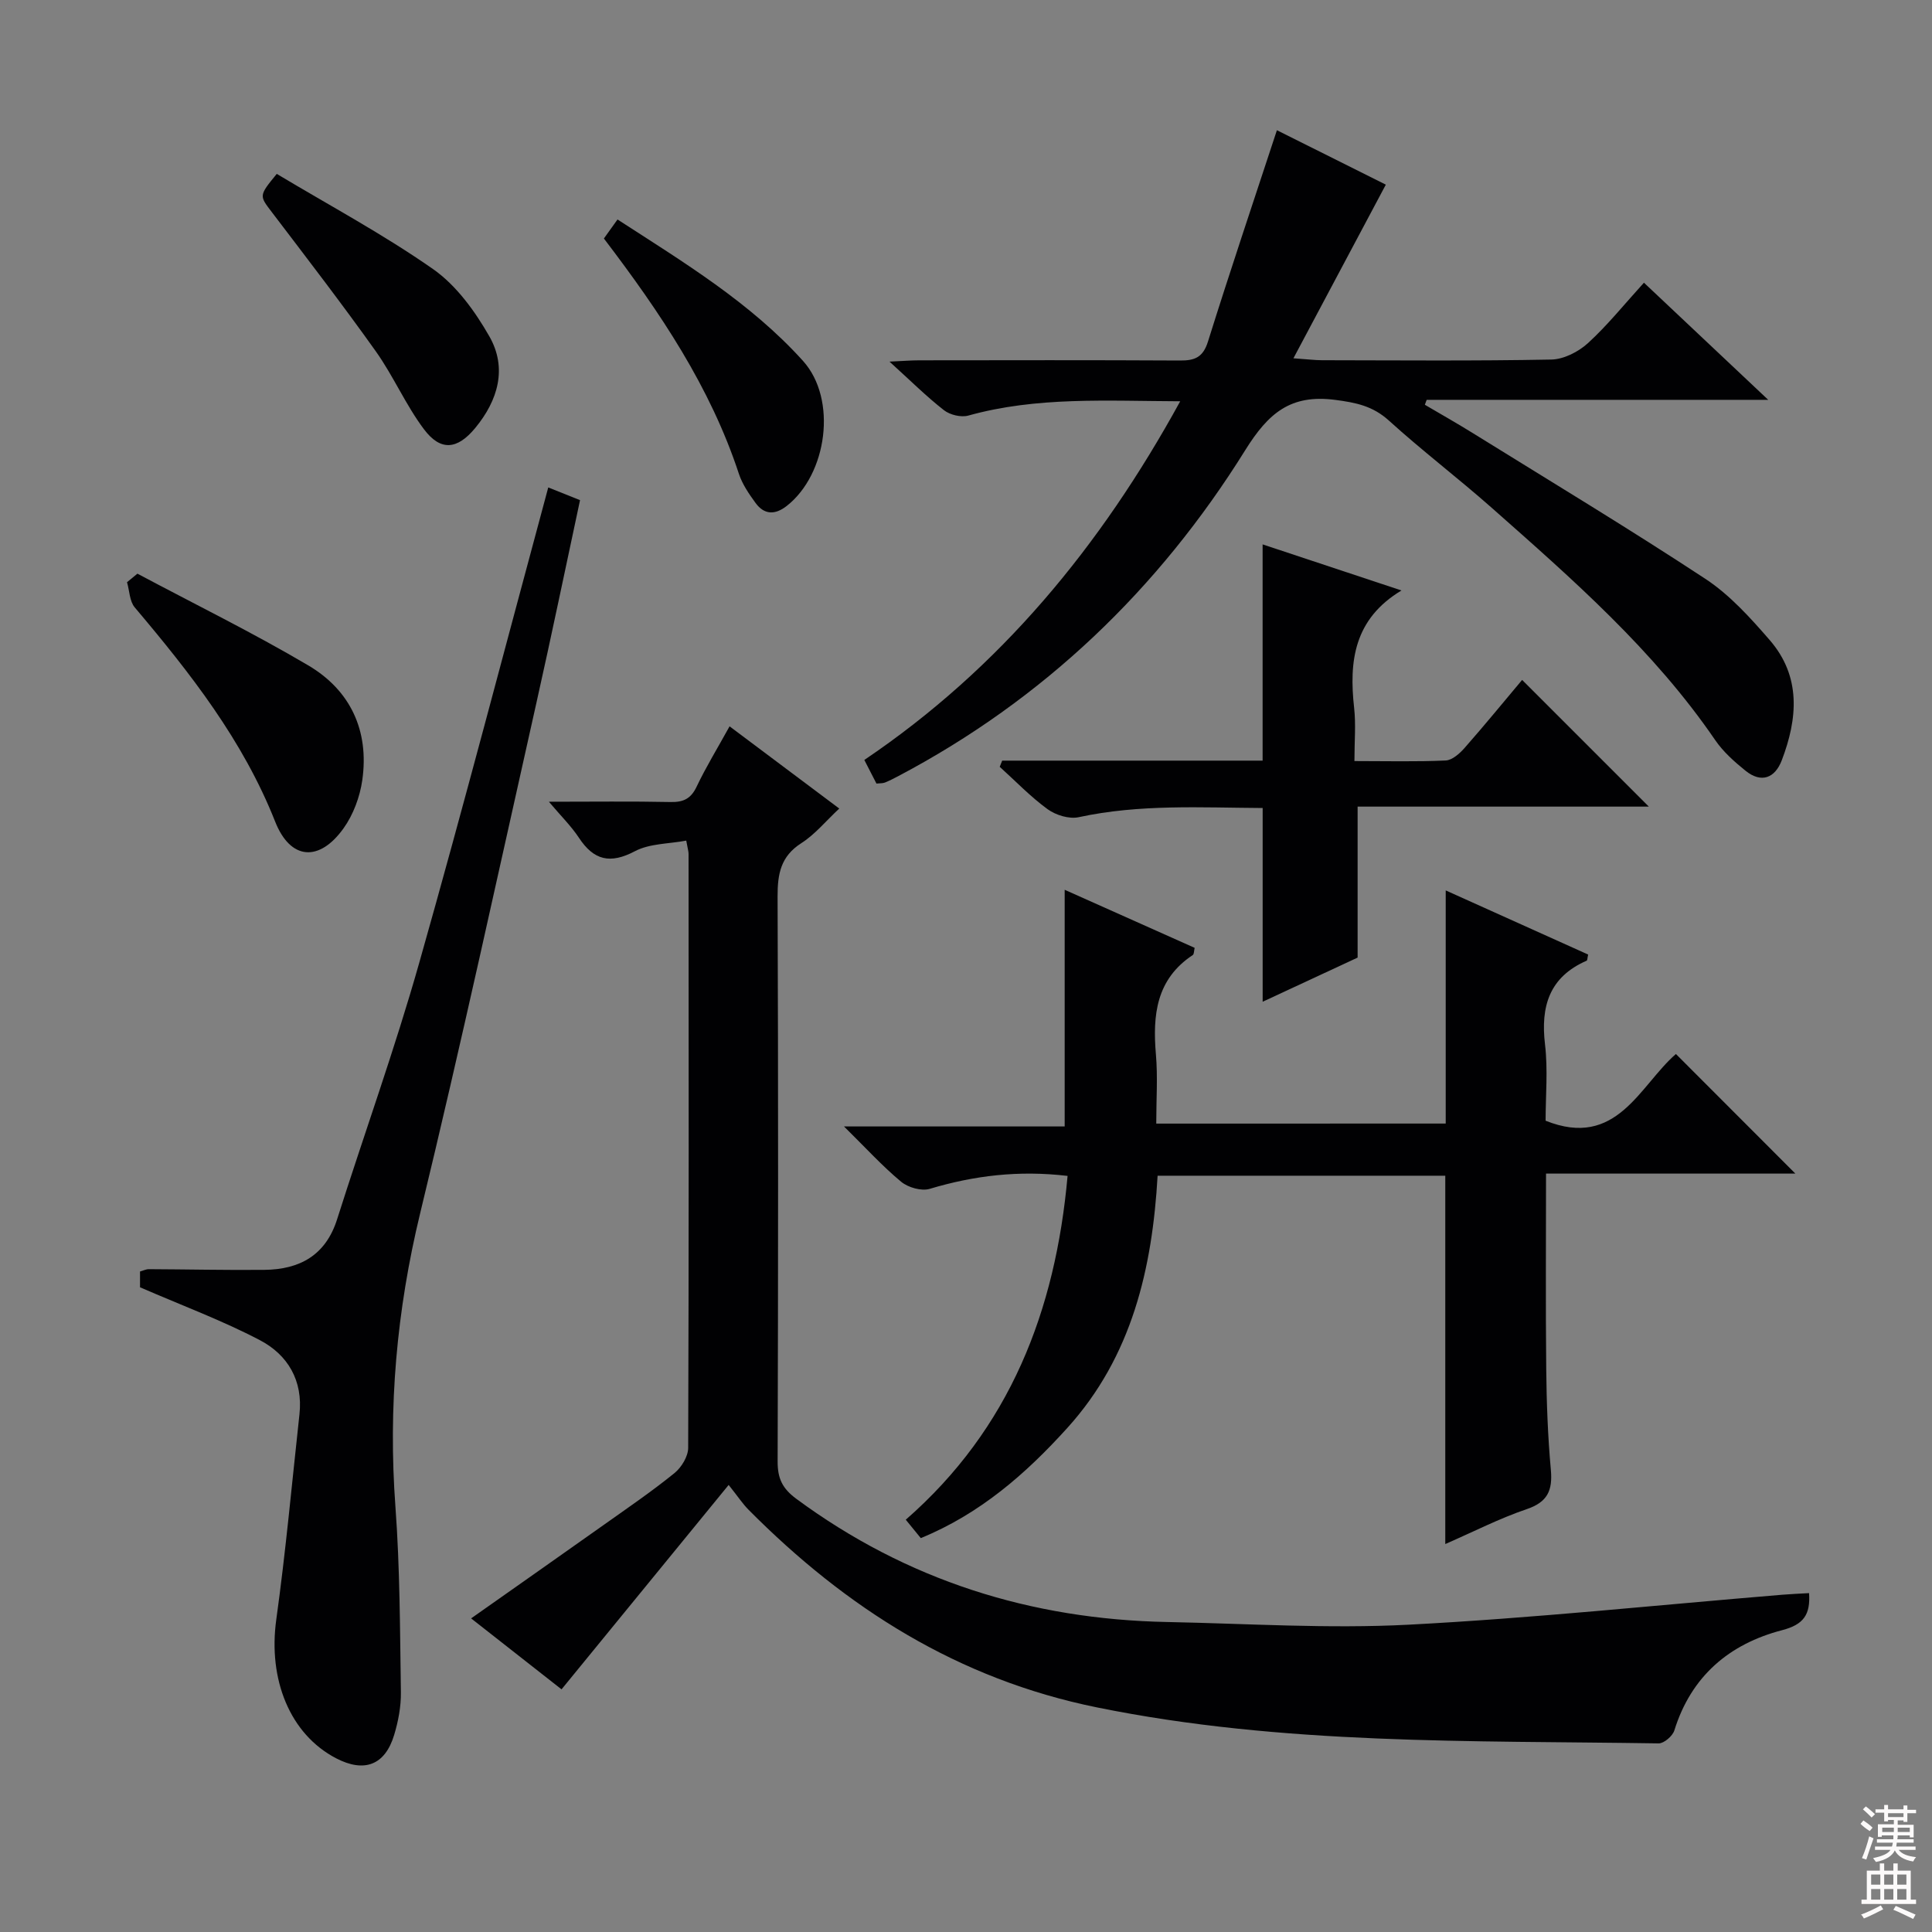 <svg enable-background="new 0 0 400 400" viewBox="0 0 400 400" xmlns="http://www.w3.org/2000/svg"><rect x="0" y="0" width="400" height="400" fill="#808080" stroke="none"/><g fill="#010103"><path d="m151.05 150.38c7.78 5.83 15.08 11.3 22.71 17.02-2.77 2.58-5.01 5.35-7.86 7.17-4.27 2.73-4.92 6.37-4.91 11.02.15 39 .13 77.99.01 116.99-.01 3.5.96 5.59 3.89 7.75 22.85 16.86 48.55 24.94 76.76 25.49 16.64.33 33.33 1.42 49.91.56 25.87-1.35 51.66-4.08 77.49-6.21 1.79-.15 3.59-.22 5.5-.33.29 4.43-1.09 6.5-5.58 7.67-10.95 2.85-18.83 9.53-22.32 20.77-.36 1.15-2.14 2.68-3.24 2.67-38.88-.61-77.8.38-116.3-7.45-28.76-5.85-51.93-20.56-72.15-40.94-1.17-1.18-2.09-2.59-4.1-5.12-11.89 14.54-23.07 28.22-34.6 42.32-5.45-4.28-11.8-9.26-18.72-14.69 9.53-6.72 18.59-13.07 27.62-19.47 4.89-3.47 9.84-6.85 14.49-10.62 1.44-1.17 2.82-3.44 2.83-5.21.15-41 .1-81.99.08-122.99 0-.48-.16-.97-.48-2.74-3.59.68-7.56.58-10.62 2.19-5.12 2.7-8.51 1.91-11.6-2.78-1.6-2.42-3.71-4.49-6.22-7.46 9.01 0 17.1-.11 25.19.06 2.68.06 4.23-.7 5.41-3.2 1.91-4.02 4.26-7.85 6.81-12.47z"/><path d="m299.32 232.62c0-15.94 0-31.68 0-48.27 9.9 4.46 19.73 8.89 29.49 13.28-.17.73-.15 1.2-.31 1.27-7.73 3.38-9.56 9.45-8.62 17.35.62 5.25.12 10.64.12 15.78 14.76 5.92 19.44-7.27 26.98-13.81 8.27 8.28 16.43 16.45 24.73 24.76-16.84 0-34.02 0-51.62 0 0 13.87-.1 27.16.04 40.44.07 6.98.33 13.97.96 20.92.38 4.27-.7 6.66-5.02 8.12-5.62 1.91-10.96 4.65-16.84 7.22 0-25.66 0-50.78 0-76.26-19.58 0-39.32 0-59.56 0-1.1 19.15-5.28 37.4-18.7 52.23-8.56 9.46-18.02 17.75-30.33 22.8-.91-1.12-1.81-2.23-3.11-3.81 21.59-18.86 31-43.26 33.5-71.18-10.12-1.2-19.37-.07-28.55 2.68-1.71.51-4.48-.28-5.92-1.48-3.91-3.25-7.36-7.05-11.82-11.44h45.69c0-16.43 0-32.48 0-49 8.84 3.95 17.84 7.97 26.91 12.02-.15.63-.11 1.3-.39 1.49-7.58 5.02-8.33 12.43-7.63 20.59.4 4.61.07 9.28.07 14.31 20.24-.01 40.09-.01 59.93-.01z"/><path d="m181.46 162.23c-.78-1.52-1.59-3.1-2.51-4.89 28.15-19.01 48.94-44.24 65.4-74.26-15.27-.06-29.7-.99-43.87 2.96-1.5.42-3.8-.14-5.04-1.11-3.63-2.83-6.91-6.1-11.28-10.06 2.79-.13 4.5-.27 6.21-.27 17.99-.02 35.98-.06 53.97.04 3.05.02 4.74-.67 5.76-3.93 4.54-14.51 9.4-28.93 14.27-43.75 7.47 3.73 15.57 7.78 22.55 11.27-6.35 11.94-12.51 23.51-19.13 35.95 3.05.21 4.48.4 5.92.4 15.83.02 31.65.17 47.47-.14 2.59-.05 5.62-1.6 7.59-3.4 4.03-3.68 7.48-7.99 11.59-12.51 8.44 7.95 16.68 15.73 25.73 24.25-24.3 0-47.5 0-70.71 0-.13.34-.25.68-.38 1.02 3.31 1.95 6.66 3.84 9.93 5.87 16.1 9.99 32.33 19.77 48.16 30.18 5.04 3.32 9.3 8.05 13.3 12.66 6.55 7.55 5.81 16.26 2.5 24.92-1.4 3.65-4.21 4.79-7.49 2.15-2.31-1.86-4.62-3.92-6.28-6.34-12.74-18.63-29.55-33.32-46.26-48.09-6.98-6.17-14.42-11.83-21.31-18.08-3.33-3.02-6.82-3.72-11.12-4.28-9.23-1.2-13.83 2.73-18.62 10.42-17.91 28.75-41.74 51.62-71.91 67.52-.88.46-1.77.92-2.69 1.29-.44.17-.97.13-1.75.21z"/><path d="m28.99 266.52c0-.46 0-1.77 0-3.27.63-.17 1.24-.49 1.85-.48 7.96.03 15.92.22 23.87.14 7.32-.07 12.72-2.99 15.09-10.49 5.62-17.71 11.94-35.22 17-53.09 9.23-32.55 17.76-65.29 26.71-98.41 2.05.82 4.12 1.64 6.58 2.63-3.02 14.09-5.9 28.01-9.01 41.87-7.92 35.28-15.57 70.63-24.09 105.77-4.87 20.1-6.64 40.19-5.12 60.77.94 12.77.94 25.61 1.13 38.42.04 2.94-.54 5.98-1.39 8.81-1.89 6.27-6.18 7.88-12.01 4.85-9.58-4.98-14.12-16.33-12.4-28.72 1.96-14.12 3.25-28.33 4.8-42.51.76-6.96-2.41-12.31-8.19-15.34-7.74-4.06-15.99-7.12-24.82-10.95z"/><path d="m207.49 157.48h53.92c0-15 0-29.55 0-44.77 9.47 3.14 18.93 6.28 28.75 9.54-9.82 5.9-10.89 14.62-9.8 24.32.38 3.41.06 6.91.06 11 6.68 0 12.8.16 18.89-.12 1.36-.06 2.91-1.45 3.93-2.61 4.16-4.73 8.16-9.62 11.9-14.07 8.76 8.76 17.42 17.42 26.23 26.23-19.91 0-39.97 0-60.29 0v31.26c-5.96 2.77-12.66 5.89-19.66 9.14 0-13.57 0-26.58 0-40.11-12.71-.07-25.43-.84-38.09 1.9-1.97.43-4.73-.42-6.43-1.65-3.56-2.59-6.64-5.82-9.92-8.78.17-.43.34-.86.51-1.28z"/><path d="m28.45 118.77c11.81 6.29 23.84 12.19 35.35 18.98 8.76 5.16 12.66 13.55 11.21 23.75-.49 3.47-1.86 7.16-3.88 9.99-5.02 7.02-11 6.61-14.16-1.38-6.67-16.86-17.57-30.74-29.07-44.35-1.08-1.28-1.09-3.46-1.6-5.22.72-.59 1.43-1.18 2.15-1.77z"/><path d="m57.3 36c10.92 6.55 22.08 12.52 32.37 19.72 4.81 3.37 8.67 8.71 11.64 13.91 3.76 6.57 1.81 13.25-2.91 18.97-3.71 4.5-7.18 4.87-10.64.25-3.76-5.01-6.29-10.95-9.93-16.08-6.94-9.75-14.24-19.24-21.49-28.77-2.67-3.51-2.8-3.41.96-8z"/><path d="m125.03 49.38c.87-1.22 1.72-2.4 2.82-3.94 13.68 8.86 27.52 17.21 38.41 29.29 7.13 7.91 5.03 23.45-3.39 30.03-2.42 1.89-4.65 1.83-6.45-.64-1.35-1.85-2.72-3.85-3.43-5.99-5.91-17.97-16.25-33.37-27.96-48.75z"/></g><path d="m385.2 377.6.6-.7c.6.4 1.3.9 1.9 1.5l-.6.7c-.8-.5-1.4-1-1.9-1.5zm.3 7.1c.6-1.4 1.1-2.9 1.5-4.5.3.1.6.3.9.4-.5 1.4-1 2.9-1.5 4.4zm.2-10.1.6-.6c.7.5 1.3 1.1 1.9 1.6l-.7.7c-.6-.6-1.2-1.2-1.8-1.7zm8.4-.8h.8v.9h1.8v.7h-1.8v1.8h-.8v-.3h-1.2v.9h3.3v2.6h-.8v-.4h-2.5c0 .3 0 .6-.1.8h3.4v.7h-3.5c0 .3-.1.6-.1.8h4v.7h-3.5c.7.9 1.9 1.3 3.6 1.5-.2.2-.4.5-.6.9-1.9-.3-3.2-1.1-3.8-2.3-.5 1.1-1.8 2-3.9 2.4-.2-.3-.4-.5-.6-.8 1.9-.4 3.1-.9 3.6-1.7h-3.2v-.7h3.5c.1-.2.1-.5.2-.8h-3.3v-.7h3.4c0-.2 0-.5 0-.8h-2.4v.3h-.8v-2.6h3.3v-.9h-1.2v.3h-.8v-1.8h-1.8v-.7h1.8v-.9h.8v.9h3.2zm-4.4 5.5h2.4c0-.3 0-.6 0-.9h-2.4zm1.2-3.1h3.2v-.8h-3.2zm4.4 2.2h-2.4v.9h2.5v-.9z" fill="#fcfafa"/><path d="m389.2 385.8h.9v1.5h1.9v-1.5h.9v1.5h2.7v6h1.1v.9h-11.3v-.9h1.1v-6h2.7zm.2 8.7.5.8c-1.2.6-2.5 1.3-4 1.9-.2-.3-.3-.6-.6-.8 1.6-.6 3-1.3 4.1-1.9zm-2-4.3h1.9v-2.1h-1.9zm0 3.1h1.9v-2.2h-1.9zm2.7-3.1h1.9v-2.1h-1.9zm0 3.1h1.9v-2.2h-1.9zm2.4 1.3c1.4.6 2.7 1.2 4.1 1.8l-.5.9c-1.5-.7-2.8-1.4-4.1-1.9zm2.2-6.5h-1.9v2.1h1.9zm-1.9 5.2h1.9v-2.2h-1.9z" fill="#fcfafa"/></svg>